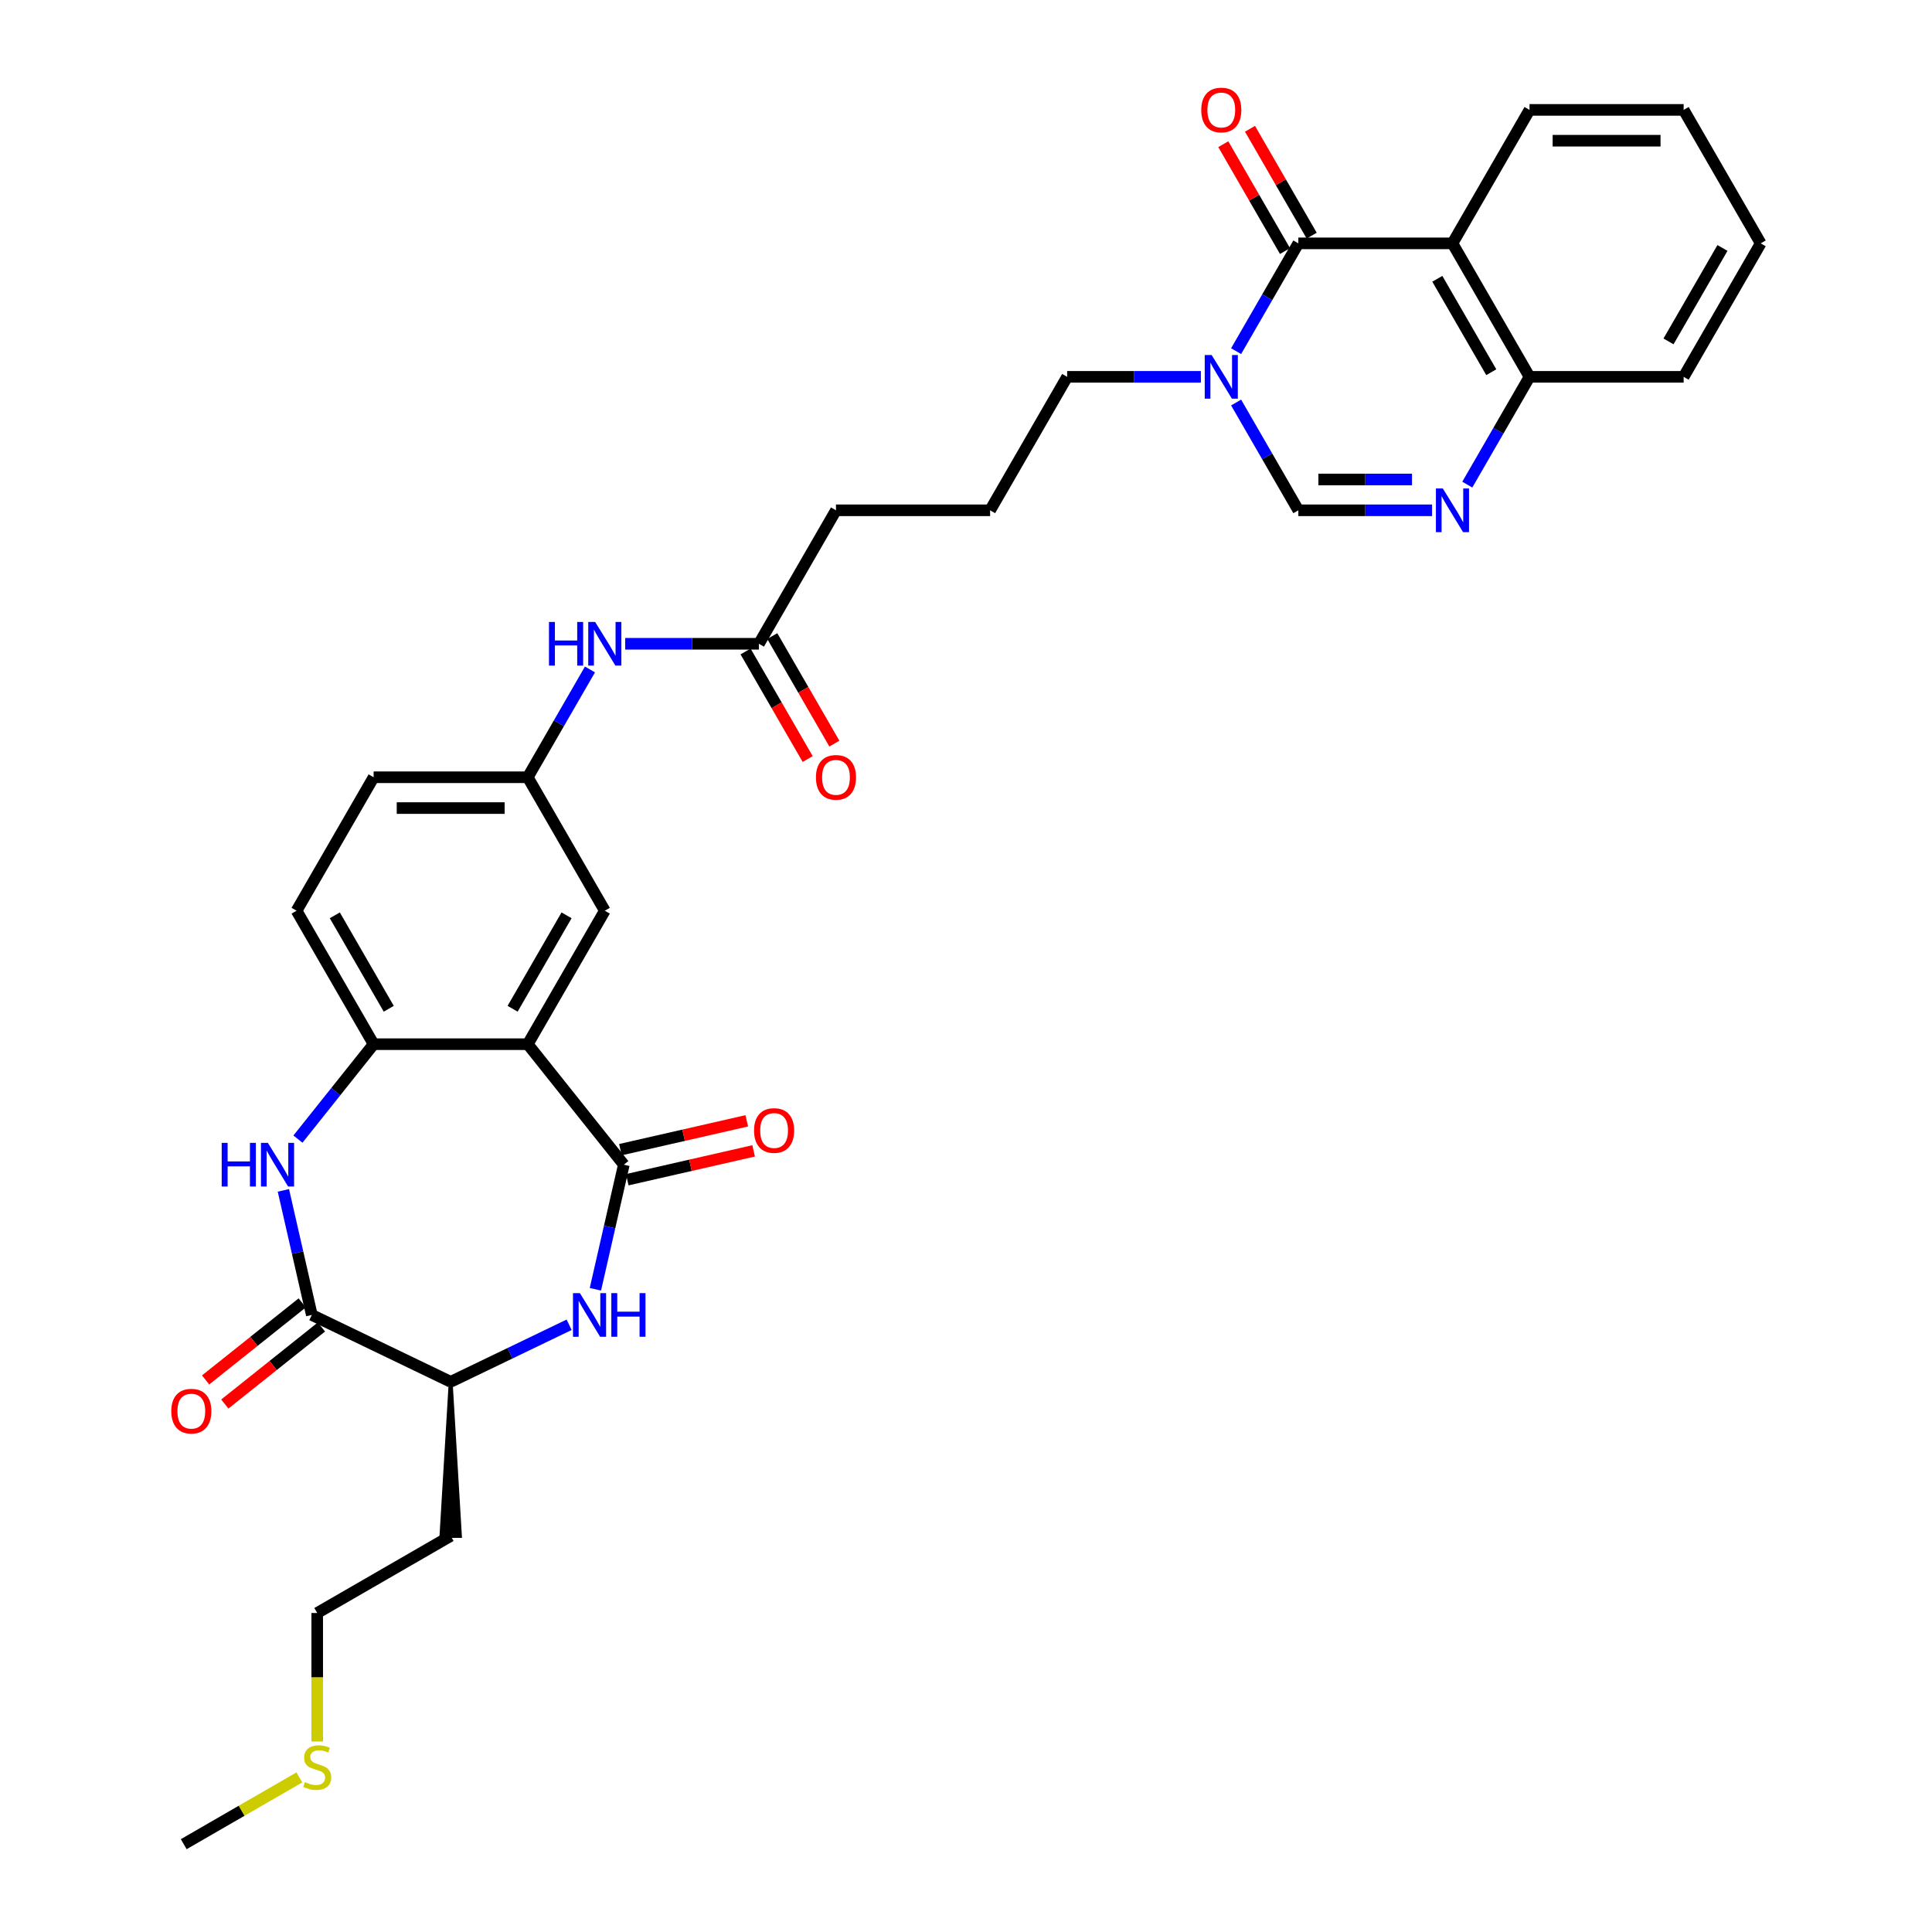 <?xml version='1.0' encoding='iso-8859-1'?>
<svg version='1.1' baseProfile='full'
              xmlns='http://www.w3.org/2000/svg'
                      xmlns:rdkit='http://www.rdkit.org/xml'
                      xmlns:xlink='http://www.w3.org/1999/xlink'
                  xml:space='preserve'
width='1000px' height='1000px' viewBox='0 0 1000 1000'>
<!-- END OF HEADER -->
<rect style='opacity:1.0;fill:#FFFFFF;stroke:none' width='1000' height='1000' x='0' y='0'> </rect>
<path class='bond-2' d='M 672.022,125.963 L 655.915,153.861' style='fill:none;fill-rule:evenodd;stroke:#000000;stroke-width:6px;stroke-linecap:butt;stroke-linejoin:miter;stroke-opacity:1' />
<path class='bond-2' d='M 655.915,153.861 L 639.809,181.758' style='fill:none;fill-rule:evenodd;stroke:#0000FF;stroke-width:6px;stroke-linecap:butt;stroke-linejoin:miter;stroke-opacity:1' />
<path class='bond-3' d='M 672.022,125.963 L 751.794,125.963' style='fill:none;fill-rule:evenodd;stroke:#000000;stroke-width:6px;stroke-linecap:butt;stroke-linejoin:miter;stroke-opacity:1' />
<path class='bond-15' d='M 678.93,121.975 L 662.962,94.316' style='fill:none;fill-rule:evenodd;stroke:#000000;stroke-width:6px;stroke-linecap:butt;stroke-linejoin:miter;stroke-opacity:1' />
<path class='bond-15' d='M 662.962,94.316 L 646.993,66.658' style='fill:none;fill-rule:evenodd;stroke:#FF0000;stroke-width:6px;stroke-linecap:butt;stroke-linejoin:miter;stroke-opacity:1' />
<path class='bond-15' d='M 665.113,129.952 L 649.145,102.294' style='fill:none;fill-rule:evenodd;stroke:#000000;stroke-width:6px;stroke-linecap:butt;stroke-linejoin:miter;stroke-opacity:1' />
<path class='bond-15' d='M 649.145,102.294 L 633.176,74.635' style='fill:none;fill-rule:evenodd;stroke:#FF0000;stroke-width:6px;stroke-linecap:butt;stroke-linejoin:miter;stroke-opacity:1' />
<path class='bond-0' d='M 322.896,602.843 L 273.158,540.474' style='fill:none;fill-rule:evenodd;stroke:#000000;stroke-width:6px;stroke-linecap:butt;stroke-linejoin:miter;stroke-opacity:1' />
<path class='bond-5' d='M 322.896,602.843 L 315.537,635.084' style='fill:none;fill-rule:evenodd;stroke:#000000;stroke-width:6px;stroke-linecap:butt;stroke-linejoin:miter;stroke-opacity:1' />
<path class='bond-5' d='M 315.537,635.084 L 308.178,667.325' style='fill:none;fill-rule:evenodd;stroke:#0000FF;stroke-width:6px;stroke-linecap:butt;stroke-linejoin:miter;stroke-opacity:1' />
<path class='bond-16' d='M 324.671,610.62 L 357.375,603.156' style='fill:none;fill-rule:evenodd;stroke:#000000;stroke-width:6px;stroke-linecap:butt;stroke-linejoin:miter;stroke-opacity:1' />
<path class='bond-16' d='M 357.375,603.156 L 390.079,595.691' style='fill:none;fill-rule:evenodd;stroke:#FF0000;stroke-width:6px;stroke-linecap:butt;stroke-linejoin:miter;stroke-opacity:1' />
<path class='bond-16' d='M 321.121,595.066 L 353.825,587.601' style='fill:none;fill-rule:evenodd;stroke:#000000;stroke-width:6px;stroke-linecap:butt;stroke-linejoin:miter;stroke-opacity:1' />
<path class='bond-16' d='M 353.825,587.601 L 386.529,580.137' style='fill:none;fill-rule:evenodd;stroke:#FF0000;stroke-width:6px;stroke-linecap:butt;stroke-linejoin:miter;stroke-opacity:1' />
<path class='bond-1' d='M 273.158,540.474 L 313.045,471.389' style='fill:none;fill-rule:evenodd;stroke:#000000;stroke-width:6px;stroke-linecap:butt;stroke-linejoin:miter;stroke-opacity:1' />
<path class='bond-1' d='M 265.324,522.134 L 293.245,473.774' style='fill:none;fill-rule:evenodd;stroke:#000000;stroke-width:6px;stroke-linecap:butt;stroke-linejoin:miter;stroke-opacity:1' />
<path class='bond-35' d='M 273.158,540.474 L 193.386,540.474' style='fill:none;fill-rule:evenodd;stroke:#000000;stroke-width:6px;stroke-linecap:butt;stroke-linejoin:miter;stroke-opacity:1' />
<path class='bond-9' d='M 639.809,208.338 L 655.915,236.236' style='fill:none;fill-rule:evenodd;stroke:#0000FF;stroke-width:6px;stroke-linecap:butt;stroke-linejoin:miter;stroke-opacity:1' />
<path class='bond-9' d='M 655.915,236.236 L 672.022,264.133' style='fill:none;fill-rule:evenodd;stroke:#000000;stroke-width:6px;stroke-linecap:butt;stroke-linejoin:miter;stroke-opacity:1' />
<path class='bond-22' d='M 621.574,195.048 L 586.968,195.048' style='fill:none;fill-rule:evenodd;stroke:#0000FF;stroke-width:6px;stroke-linecap:butt;stroke-linejoin:miter;stroke-opacity:1' />
<path class='bond-22' d='M 586.968,195.048 L 552.363,195.048' style='fill:none;fill-rule:evenodd;stroke:#000000;stroke-width:6px;stroke-linecap:butt;stroke-linejoin:miter;stroke-opacity:1' />
<path class='bond-11' d='M 751.794,125.963 L 791.681,195.048' style='fill:none;fill-rule:evenodd;stroke:#000000;stroke-width:6px;stroke-linecap:butt;stroke-linejoin:miter;stroke-opacity:1' />
<path class='bond-11' d='M 743.96,144.303 L 771.881,192.663' style='fill:none;fill-rule:evenodd;stroke:#000000;stroke-width:6px;stroke-linecap:butt;stroke-linejoin:miter;stroke-opacity:1' />
<path class='bond-24' d='M 751.794,125.963 L 791.681,56.878' style='fill:none;fill-rule:evenodd;stroke:#000000;stroke-width:6px;stroke-linecap:butt;stroke-linejoin:miter;stroke-opacity:1' />
<path class='bond-4' d='M 154.21,589.599 L 173.798,565.036' style='fill:none;fill-rule:evenodd;stroke:#0000FF;stroke-width:6px;stroke-linecap:butt;stroke-linejoin:miter;stroke-opacity:1' />
<path class='bond-4' d='M 173.798,565.036 L 193.386,540.474' style='fill:none;fill-rule:evenodd;stroke:#000000;stroke-width:6px;stroke-linecap:butt;stroke-linejoin:miter;stroke-opacity:1' />
<path class='bond-6' d='M 146.682,616.133 L 154.041,648.374' style='fill:none;fill-rule:evenodd;stroke:#0000FF;stroke-width:6px;stroke-linecap:butt;stroke-linejoin:miter;stroke-opacity:1' />
<path class='bond-6' d='M 154.041,648.374 L 161.399,680.615' style='fill:none;fill-rule:evenodd;stroke:#000000;stroke-width:6px;stroke-linecap:butt;stroke-linejoin:miter;stroke-opacity:1' />
<path class='bond-10' d='M 294.583,685.702 L 263.928,700.465' style='fill:none;fill-rule:evenodd;stroke:#0000FF;stroke-width:6px;stroke-linecap:butt;stroke-linejoin:miter;stroke-opacity:1' />
<path class='bond-10' d='M 263.928,700.465 L 233.272,715.227' style='fill:none;fill-rule:evenodd;stroke:#000000;stroke-width:6px;stroke-linecap:butt;stroke-linejoin:miter;stroke-opacity:1' />
<path class='bond-17' d='M 156.426,674.379 L 131.424,694.317' style='fill:none;fill-rule:evenodd;stroke:#000000;stroke-width:6px;stroke-linecap:butt;stroke-linejoin:miter;stroke-opacity:1' />
<path class='bond-17' d='M 131.424,694.317 L 106.422,714.255' style='fill:none;fill-rule:evenodd;stroke:#FF0000;stroke-width:6px;stroke-linecap:butt;stroke-linejoin:miter;stroke-opacity:1' />
<path class='bond-17' d='M 166.373,686.852 L 141.371,706.791' style='fill:none;fill-rule:evenodd;stroke:#000000;stroke-width:6px;stroke-linecap:butt;stroke-linejoin:miter;stroke-opacity:1' />
<path class='bond-17' d='M 141.371,706.791 L 116.369,726.729' style='fill:none;fill-rule:evenodd;stroke:#FF0000;stroke-width:6px;stroke-linecap:butt;stroke-linejoin:miter;stroke-opacity:1' />
<path class='bond-36' d='M 161.399,680.615 L 233.272,715.227' style='fill:none;fill-rule:evenodd;stroke:#000000;stroke-width:6px;stroke-linecap:butt;stroke-linejoin:miter;stroke-opacity:1' />
<path class='bond-7' d='M 759.467,250.843 L 775.574,222.946' style='fill:none;fill-rule:evenodd;stroke:#0000FF;stroke-width:6px;stroke-linecap:butt;stroke-linejoin:miter;stroke-opacity:1' />
<path class='bond-7' d='M 775.574,222.946 L 791.681,195.048' style='fill:none;fill-rule:evenodd;stroke:#000000;stroke-width:6px;stroke-linecap:butt;stroke-linejoin:miter;stroke-opacity:1' />
<path class='bond-33' d='M 741.233,264.133 L 706.627,264.133' style='fill:none;fill-rule:evenodd;stroke:#0000FF;stroke-width:6px;stroke-linecap:butt;stroke-linejoin:miter;stroke-opacity:1' />
<path class='bond-33' d='M 706.627,264.133 L 672.022,264.133' style='fill:none;fill-rule:evenodd;stroke:#000000;stroke-width:6px;stroke-linecap:butt;stroke-linejoin:miter;stroke-opacity:1' />
<path class='bond-33' d='M 730.851,248.179 L 706.627,248.179' style='fill:none;fill-rule:evenodd;stroke:#0000FF;stroke-width:6px;stroke-linecap:butt;stroke-linejoin:miter;stroke-opacity:1' />
<path class='bond-33' d='M 706.627,248.179 L 682.403,248.179' style='fill:none;fill-rule:evenodd;stroke:#000000;stroke-width:6px;stroke-linecap:butt;stroke-linejoin:miter;stroke-opacity:1' />
<path class='bond-8' d='M 193.386,540.474 L 153.499,471.389' style='fill:none;fill-rule:evenodd;stroke:#000000;stroke-width:6px;stroke-linecap:butt;stroke-linejoin:miter;stroke-opacity:1' />
<path class='bond-8' d='M 201.22,522.134 L 173.299,473.774' style='fill:none;fill-rule:evenodd;stroke:#000000;stroke-width:6px;stroke-linecap:butt;stroke-linejoin:miter;stroke-opacity:1' />
<path class='bond-21' d='M 233.272,715.227 L 228.486,795 L 238.059,795 Z' style='fill:#000000;fill-rule:evenodd;fill-opacity:1;stroke:#000000;stroke-width:2px;stroke-linecap:butt;stroke-linejoin:miter;stroke-opacity:1;' />
<path class='bond-29' d='M 791.681,195.048 L 871.453,195.048' style='fill:none;fill-rule:evenodd;stroke:#000000;stroke-width:6px;stroke-linecap:butt;stroke-linejoin:miter;stroke-opacity:1' />
<path class='bond-12' d='M 313.045,471.389 L 273.158,402.304' style='fill:none;fill-rule:evenodd;stroke:#000000;stroke-width:6px;stroke-linecap:butt;stroke-linejoin:miter;stroke-opacity:1' />
<path class='bond-13' d='M 392.817,333.219 L 432.704,264.133' style='fill:none;fill-rule:evenodd;stroke:#000000;stroke-width:6px;stroke-linecap:butt;stroke-linejoin:miter;stroke-opacity:1' />
<path class='bond-14' d='M 392.817,333.219 L 358.212,333.219' style='fill:none;fill-rule:evenodd;stroke:#000000;stroke-width:6px;stroke-linecap:butt;stroke-linejoin:miter;stroke-opacity:1' />
<path class='bond-14' d='M 358.212,333.219 L 323.607,333.219' style='fill:none;fill-rule:evenodd;stroke:#0000FF;stroke-width:6px;stroke-linecap:butt;stroke-linejoin:miter;stroke-opacity:1' />
<path class='bond-20' d='M 385.909,337.207 L 401.979,365.041' style='fill:none;fill-rule:evenodd;stroke:#000000;stroke-width:6px;stroke-linecap:butt;stroke-linejoin:miter;stroke-opacity:1' />
<path class='bond-20' d='M 401.979,365.041 L 418.049,392.875' style='fill:none;fill-rule:evenodd;stroke:#FF0000;stroke-width:6px;stroke-linecap:butt;stroke-linejoin:miter;stroke-opacity:1' />
<path class='bond-20' d='M 399.726,329.23 L 415.796,357.064' style='fill:none;fill-rule:evenodd;stroke:#000000;stroke-width:6px;stroke-linecap:butt;stroke-linejoin:miter;stroke-opacity:1' />
<path class='bond-20' d='M 415.796,357.064 L 431.866,384.897' style='fill:none;fill-rule:evenodd;stroke:#FF0000;stroke-width:6px;stroke-linecap:butt;stroke-linejoin:miter;stroke-opacity:1' />
<path class='bond-18' d='M 305.372,346.509 L 289.265,374.406' style='fill:none;fill-rule:evenodd;stroke:#0000FF;stroke-width:6px;stroke-linecap:butt;stroke-linejoin:miter;stroke-opacity:1' />
<path class='bond-18' d='M 289.265,374.406 L 273.158,402.304' style='fill:none;fill-rule:evenodd;stroke:#000000;stroke-width:6px;stroke-linecap:butt;stroke-linejoin:miter;stroke-opacity:1' />
<path class='bond-23' d='M 273.158,402.304 L 193.386,402.304' style='fill:none;fill-rule:evenodd;stroke:#000000;stroke-width:6px;stroke-linecap:butt;stroke-linejoin:miter;stroke-opacity:1' />
<path class='bond-23' d='M 261.193,418.258 L 205.352,418.258' style='fill:none;fill-rule:evenodd;stroke:#000000;stroke-width:6px;stroke-linecap:butt;stroke-linejoin:miter;stroke-opacity:1' />
<path class='bond-19' d='M 153.499,471.389 L 193.386,402.304' style='fill:none;fill-rule:evenodd;stroke:#000000;stroke-width:6px;stroke-linecap:butt;stroke-linejoin:miter;stroke-opacity:1' />
<path class='bond-28' d='M 233.272,795 L 164.187,834.886' style='fill:none;fill-rule:evenodd;stroke:#000000;stroke-width:6px;stroke-linecap:butt;stroke-linejoin:miter;stroke-opacity:1' />
<path class='bond-26' d='M 552.363,195.048 L 512.476,264.133' style='fill:none;fill-rule:evenodd;stroke:#000000;stroke-width:6px;stroke-linecap:butt;stroke-linejoin:miter;stroke-opacity:1' />
<path class='bond-31' d='M 791.681,56.878 L 871.453,56.878' style='fill:none;fill-rule:evenodd;stroke:#000000;stroke-width:6px;stroke-linecap:butt;stroke-linejoin:miter;stroke-opacity:1' />
<path class='bond-31' d='M 803.647,72.832 L 859.488,72.832' style='fill:none;fill-rule:evenodd;stroke:#000000;stroke-width:6px;stroke-linecap:butt;stroke-linejoin:miter;stroke-opacity:1' />
<path class='bond-25' d='M 164.187,901.401 L 164.187,868.144' style='fill:none;fill-rule:evenodd;stroke:#CCCC00;stroke-width:6px;stroke-linecap:butt;stroke-linejoin:miter;stroke-opacity:1' />
<path class='bond-25' d='M 164.187,868.144 L 164.187,834.886' style='fill:none;fill-rule:evenodd;stroke:#000000;stroke-width:6px;stroke-linecap:butt;stroke-linejoin:miter;stroke-opacity:1' />
<path class='bond-30' d='M 154.949,919.992 L 125.026,937.269' style='fill:none;fill-rule:evenodd;stroke:#CCCC00;stroke-width:6px;stroke-linecap:butt;stroke-linejoin:miter;stroke-opacity:1' />
<path class='bond-30' d='M 125.026,937.269 L 95.102,954.545' style='fill:none;fill-rule:evenodd;stroke:#000000;stroke-width:6px;stroke-linecap:butt;stroke-linejoin:miter;stroke-opacity:1' />
<path class='bond-27' d='M 512.476,264.133 L 432.704,264.133' style='fill:none;fill-rule:evenodd;stroke:#000000;stroke-width:6px;stroke-linecap:butt;stroke-linejoin:miter;stroke-opacity:1' />
<path class='bond-34' d='M 871.453,195.048 L 911.34,125.963' style='fill:none;fill-rule:evenodd;stroke:#000000;stroke-width:6px;stroke-linecap:butt;stroke-linejoin:miter;stroke-opacity:1' />
<path class='bond-34' d='M 863.619,176.708 L 891.54,128.349' style='fill:none;fill-rule:evenodd;stroke:#000000;stroke-width:6px;stroke-linecap:butt;stroke-linejoin:miter;stroke-opacity:1' />
<path class='bond-32' d='M 871.453,56.878 L 911.34,125.963' style='fill:none;fill-rule:evenodd;stroke:#000000;stroke-width:6px;stroke-linecap:butt;stroke-linejoin:miter;stroke-opacity:1' />
<path  class='atom-3' d='M 627.142 183.752
L 634.545 195.718
Q 635.278 196.899, 636.459 199.037
Q 637.64 201.175, 637.704 201.302
L 637.704 183.752
L 640.703 183.752
L 640.703 206.344
L 637.608 206.344
L 629.662 193.261
Q 628.737 191.73, 627.748 189.975
Q 626.791 188.22, 626.503 187.677
L 626.503 206.344
L 623.568 206.344
L 623.568 183.752
L 627.142 183.752
' fill='#0000FF'/>
<path  class='atom-5' d='M 114.755 591.547
L 117.818 591.547
L 117.818 601.152
L 129.369 601.152
L 129.369 591.547
L 132.432 591.547
L 132.432 614.139
L 129.369 614.139
L 129.369 603.704
L 117.818 603.704
L 117.818 614.139
L 114.755 614.139
L 114.755 591.547
' fill='#0000FF'/>
<path  class='atom-5' d='M 138.655 591.547
L 146.058 603.513
Q 146.791 604.694, 147.972 606.831
Q 149.153 608.969, 149.217 609.097
L 149.217 591.547
L 152.216 591.547
L 152.216 614.139
L 149.121 614.139
L 141.175 601.056
Q 140.25 599.524, 139.261 597.769
Q 138.304 596.014, 138.016 595.472
L 138.016 614.139
L 135.081 614.139
L 135.081 591.547
L 138.655 591.547
' fill='#0000FF'/>
<path  class='atom-6' d='M 300.151 669.32
L 307.554 681.286
Q 308.288 682.466, 309.469 684.604
Q 310.649 686.742, 310.713 686.87
L 310.713 669.32
L 313.712 669.32
L 313.712 691.911
L 310.617 691.911
L 302.672 678.829
Q 301.747 677.297, 300.757 675.542
Q 299.8 673.787, 299.513 673.244
L 299.513 691.911
L 296.577 691.911
L 296.577 669.32
L 300.151 669.32
' fill='#0000FF'/>
<path  class='atom-6' d='M 316.425 669.32
L 319.488 669.32
L 319.488 678.924
L 331.039 678.924
L 331.039 669.32
L 334.102 669.32
L 334.102 691.911
L 331.039 691.911
L 331.039 681.477
L 319.488 681.477
L 319.488 691.911
L 316.425 691.911
L 316.425 669.32
' fill='#0000FF'/>
<path  class='atom-8' d='M 746.801 252.838
L 754.204 264.804
Q 754.937 265.984, 756.118 268.122
Q 757.299 270.26, 757.363 270.388
L 757.363 252.838
L 760.362 252.838
L 760.362 275.429
L 757.267 275.429
L 749.321 262.347
Q 748.396 260.815, 747.407 259.06
Q 746.45 257.305, 746.162 256.762
L 746.162 275.429
L 743.227 275.429
L 743.227 252.838
L 746.801 252.838
' fill='#0000FF'/>
<path  class='atom-15' d='M 284.151 321.923
L 287.214 321.923
L 287.214 331.527
L 298.766 331.527
L 298.766 321.923
L 301.829 321.923
L 301.829 344.514
L 298.766 344.514
L 298.766 334.08
L 287.214 334.08
L 287.214 344.514
L 284.151 344.514
L 284.151 321.923
' fill='#0000FF'/>
<path  class='atom-15' d='M 308.051 321.923
L 315.454 333.889
Q 316.188 335.069, 317.368 337.207
Q 318.549 339.345, 318.613 339.473
L 318.613 321.923
L 321.612 321.923
L 321.612 344.514
L 318.517 344.514
L 310.572 331.432
Q 309.646 329.9, 308.657 328.145
Q 307.7 326.39, 307.413 325.848
L 307.413 344.514
L 304.477 344.514
L 304.477 321.923
L 308.051 321.923
' fill='#0000FF'/>
<path  class='atom-16' d='M 621.765 56.942
Q 621.765 51.517, 624.445 48.486
Q 627.126 45.455, 632.135 45.455
Q 637.145 45.455, 639.826 48.486
Q 642.506 51.517, 642.506 56.942
Q 642.506 62.43, 639.794 65.557
Q 637.081 68.652, 632.135 68.652
Q 627.158 68.652, 624.445 65.557
Q 621.765 62.462, 621.765 56.942
M 632.135 66.1
Q 635.582 66.1, 637.432 63.802
Q 639.315 61.473, 639.315 56.942
Q 639.315 52.506, 637.432 50.273
Q 635.582 48.007, 632.135 48.007
Q 628.689 48.007, 626.807 50.241
Q 624.956 52.474, 624.956 56.942
Q 624.956 61.505, 626.807 63.802
Q 628.689 66.1, 632.135 66.1
' fill='#FF0000'/>
<path  class='atom-17' d='M 390.298 585.156
Q 390.298 579.731, 392.978 576.7
Q 395.659 573.668, 400.669 573.668
Q 405.678 573.668, 408.359 576.7
Q 411.039 579.731, 411.039 585.156
Q 411.039 590.644, 408.327 593.771
Q 405.614 596.866, 400.669 596.866
Q 395.691 596.866, 392.978 593.771
Q 390.298 590.676, 390.298 585.156
M 400.669 594.313
Q 404.115 594.313, 405.965 592.016
Q 407.848 589.687, 407.848 585.156
Q 407.848 580.72, 405.965 578.487
Q 404.115 576.221, 400.669 576.221
Q 397.222 576.221, 395.34 578.455
Q 393.489 580.688, 393.489 585.156
Q 393.489 589.719, 395.34 592.016
Q 397.222 594.313, 400.669 594.313
' fill='#FF0000'/>
<path  class='atom-18' d='M 88.66 730.417
Q 88.66 724.992, 91.341 721.961
Q 94.021 718.929, 99.031 718.929
Q 104.04 718.929, 106.721 721.961
Q 109.401 724.992, 109.401 730.417
Q 109.401 735.905, 106.689 739.032
Q 103.977 742.127, 99.031 742.127
Q 94.053 742.127, 91.341 739.032
Q 88.66 735.937, 88.66 730.417
M 99.031 739.575
Q 102.477 739.575, 104.328 737.277
Q 106.21 734.948, 106.21 730.417
Q 106.21 725.981, 104.328 723.748
Q 102.477 721.482, 99.031 721.482
Q 95.585 721.482, 93.702 723.716
Q 91.851 725.949, 91.851 730.417
Q 91.851 734.98, 93.702 737.277
Q 95.585 739.575, 99.031 739.575
' fill='#FF0000'/>
<path  class='atom-21' d='M 422.333 402.368
Q 422.333 396.943, 425.014 393.912
Q 427.694 390.88, 432.704 390.88
Q 437.714 390.88, 440.394 393.912
Q 443.074 396.943, 443.074 402.368
Q 443.074 407.856, 440.362 410.983
Q 437.65 414.078, 432.704 414.078
Q 427.726 414.078, 425.014 410.983
Q 422.333 407.888, 422.333 402.368
M 432.704 411.525
Q 436.15 411.525, 438.001 409.228
Q 439.883 406.899, 439.883 402.368
Q 439.883 397.932, 438.001 395.699
Q 436.15 393.433, 432.704 393.433
Q 429.258 393.433, 427.375 395.667
Q 425.524 397.9, 425.524 402.368
Q 425.524 406.931, 427.375 409.228
Q 429.258 411.525, 432.704 411.525
' fill='#FF0000'/>
<path  class='atom-26' d='M 157.805 922.413
Q 158.06 922.509, 159.113 922.955
Q 160.166 923.402, 161.315 923.689
Q 162.496 923.945, 163.645 923.945
Q 165.782 923.945, 167.027 922.924
Q 168.271 921.871, 168.271 920.052
Q 168.271 918.807, 167.633 918.041
Q 167.027 917.276, 166.07 916.861
Q 165.112 916.446, 163.517 915.967
Q 161.507 915.361, 160.294 914.787
Q 159.113 914.212, 158.252 913
Q 157.422 911.787, 157.422 909.745
Q 157.422 906.905, 159.337 905.15
Q 161.283 903.395, 165.112 903.395
Q 167.729 903.395, 170.696 904.64
L 169.963 907.097
Q 167.25 905.98, 165.208 905.98
Q 163.006 905.98, 161.794 906.905
Q 160.581 907.799, 160.613 909.362
Q 160.613 910.575, 161.219 911.309
Q 161.858 912.043, 162.751 912.457
Q 163.676 912.872, 165.208 913.351
Q 167.25 913.989, 168.463 914.627
Q 169.675 915.265, 170.537 916.574
Q 171.43 917.85, 171.43 920.052
Q 171.43 923.179, 169.324 924.87
Q 167.25 926.529, 163.772 926.529
Q 161.762 926.529, 160.23 926.083
Q 158.731 925.668, 156.944 924.934
L 157.805 922.413
' fill='#CCCC00'/>
</svg>

